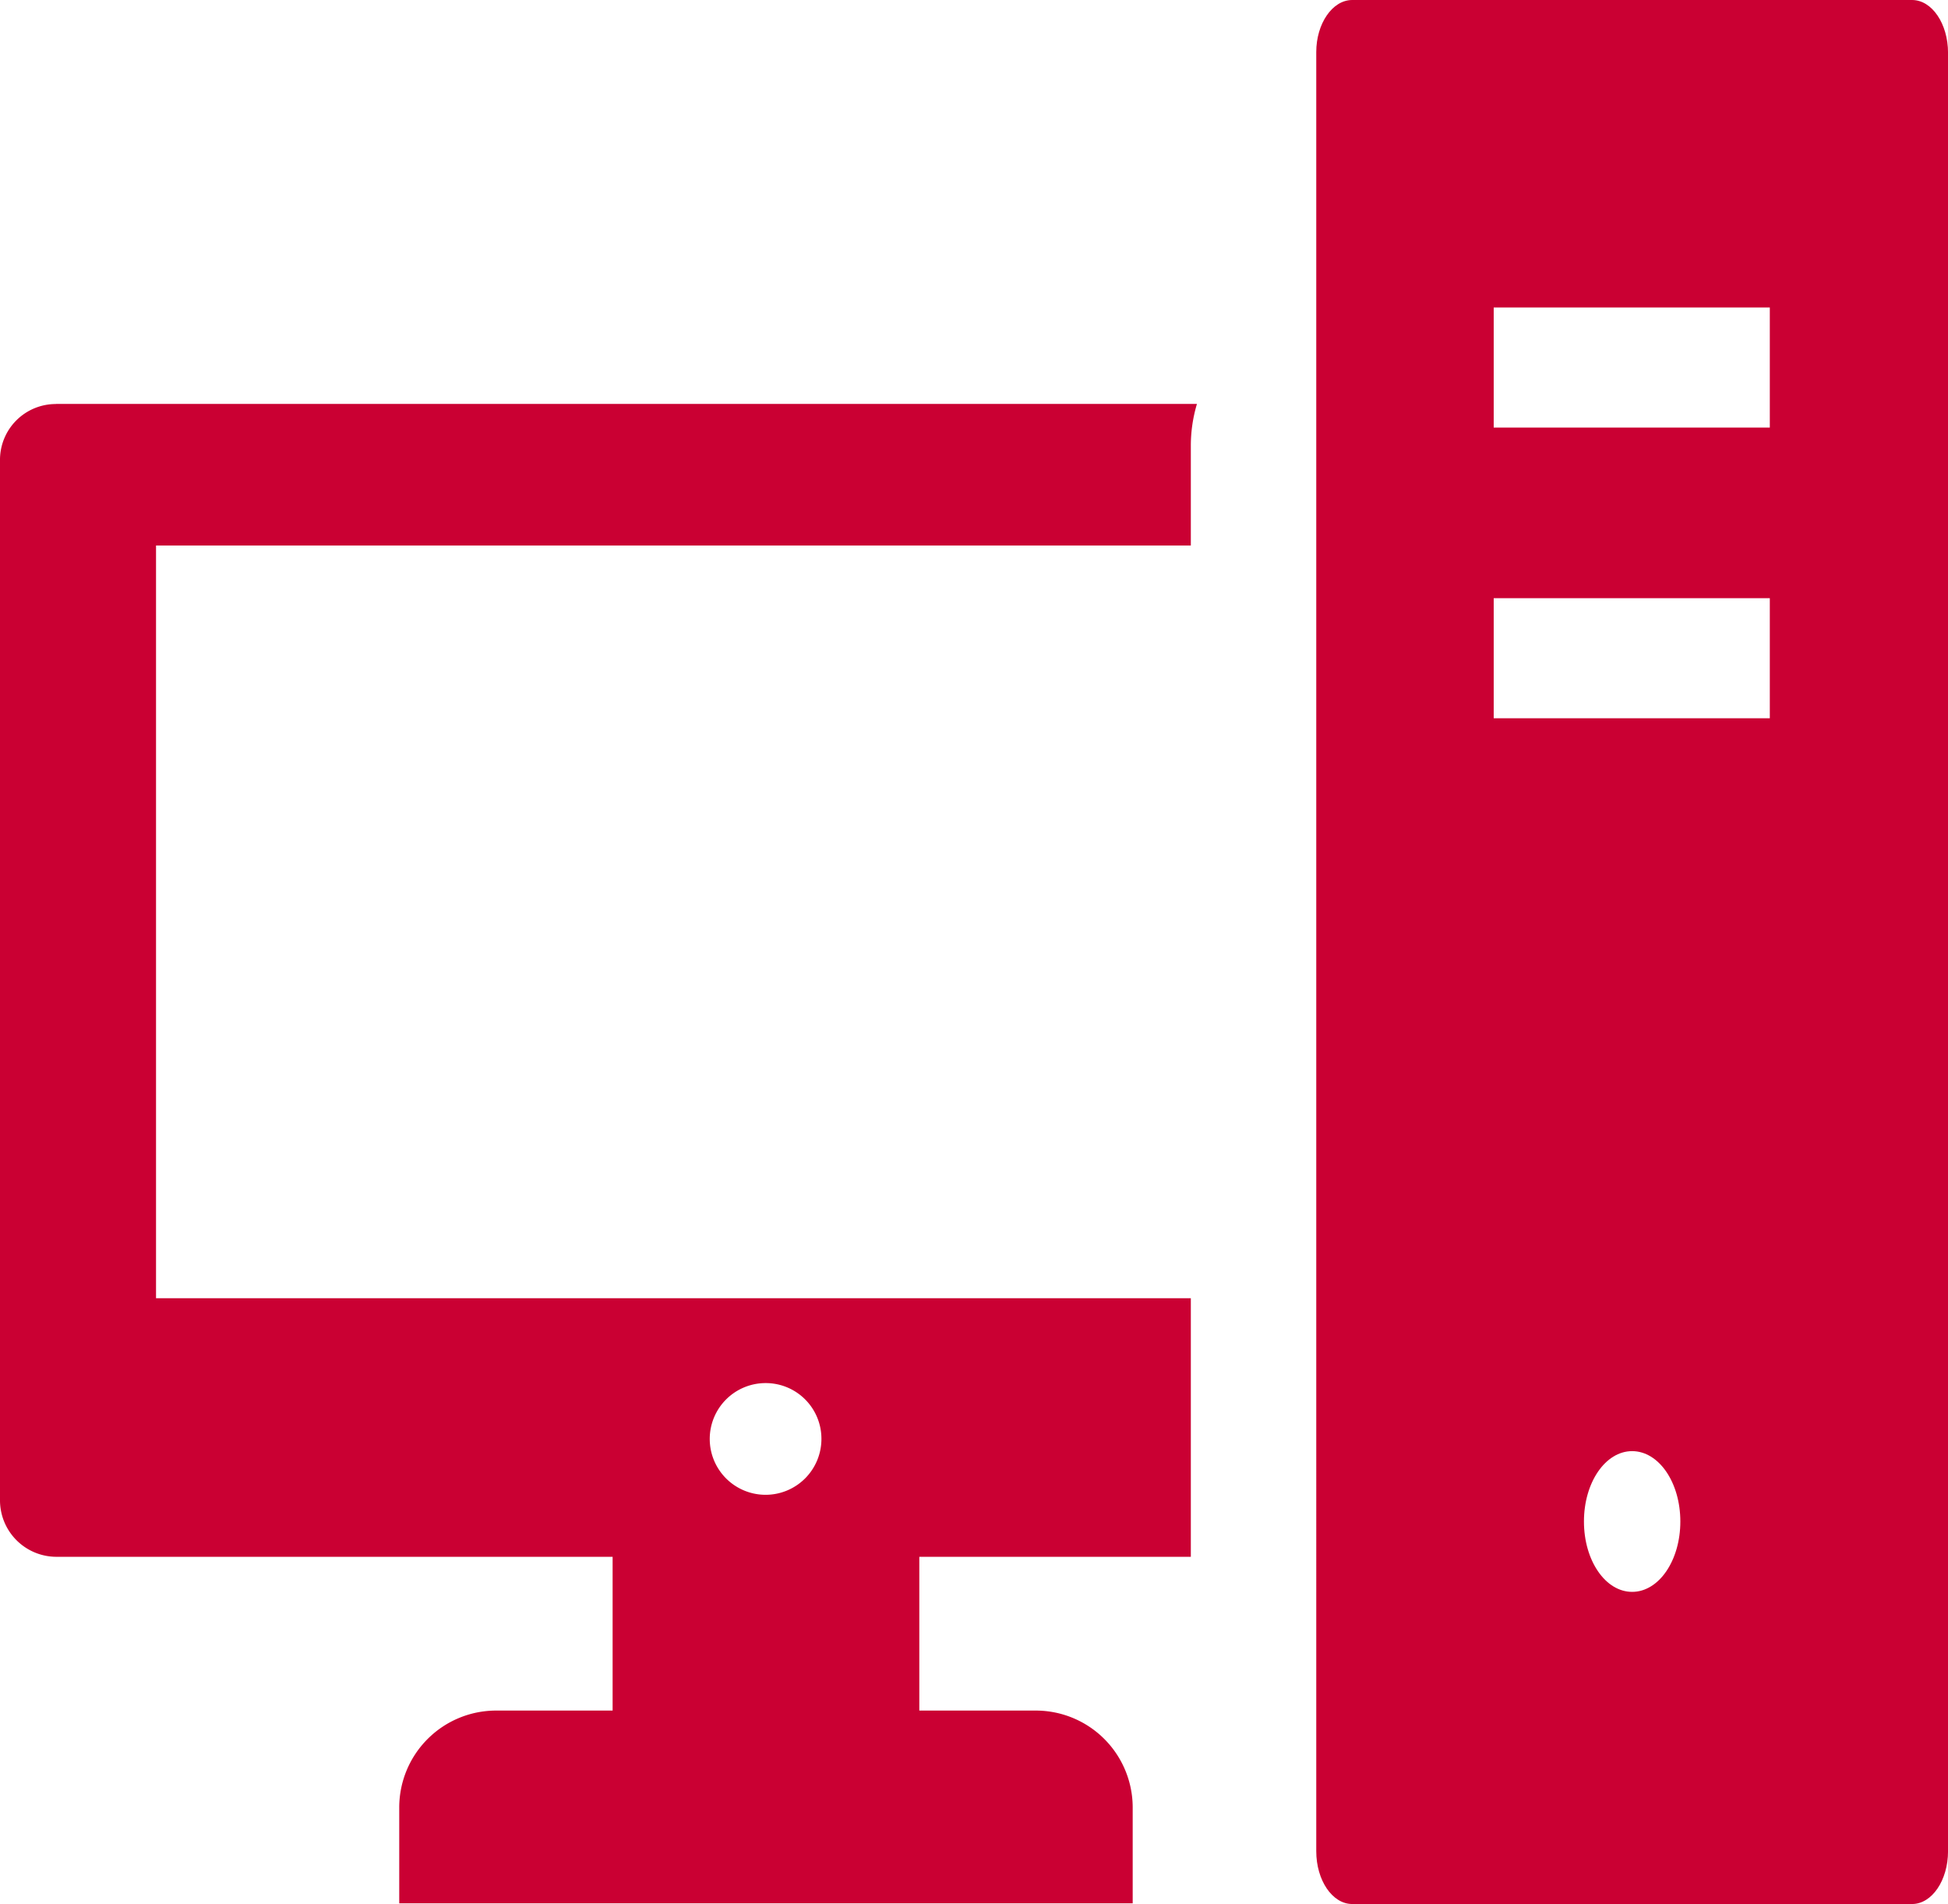 <svg xmlns="http://www.w3.org/2000/svg" width="73.848" height="72.166" viewBox="0 0 73.848 72.166"><path d="M133.715,189.8h43.259a5.525,5.525,0,0,0-.232,1.566v3.8H137.513v28.53h39.229v9.8H166.449v5.828h4.436a3.675,3.675,0,0,1,3.653,3.653v3.653H146.733v-3.653a3.675,3.675,0,0,1,3.653-3.653h4.436v-5.828H133.744a2.141,2.141,0,0,1-2.146-2.146v-39.4a2.116,2.116,0,0,1,2.117-2.146Zm26.906,37.112a2.117,2.117,0,1,0,2.117,2.117A2.11,2.11,0,0,0,160.621,226.912Z" transform="translate(-131.598 -174.491)" fill="#ca0033" fill-rule="evenodd"/><path d="M305.063,137h21.224c.754,0,1.363.9,1.363,2v68.165c0,1.1-.609,2-1.363,2H305.063c-.754,0-1.363-.9-1.363-2V138.972c0-1.073.609-1.972,1.363-1.972Zm10.612,55c-1.015,0-1.827,1.189-1.827,2.667s.812,2.667,1.827,2.667,1.827-1.189,1.827-2.667S316.689,192,315.674,192Zm-5.248-43.346v4.552h10.467v-4.552Zm0,11.018v4.552h10.467v-4.552Z" transform="translate(-253.801 -137)" fill="#ca0033" fill-rule="evenodd"/></svg>